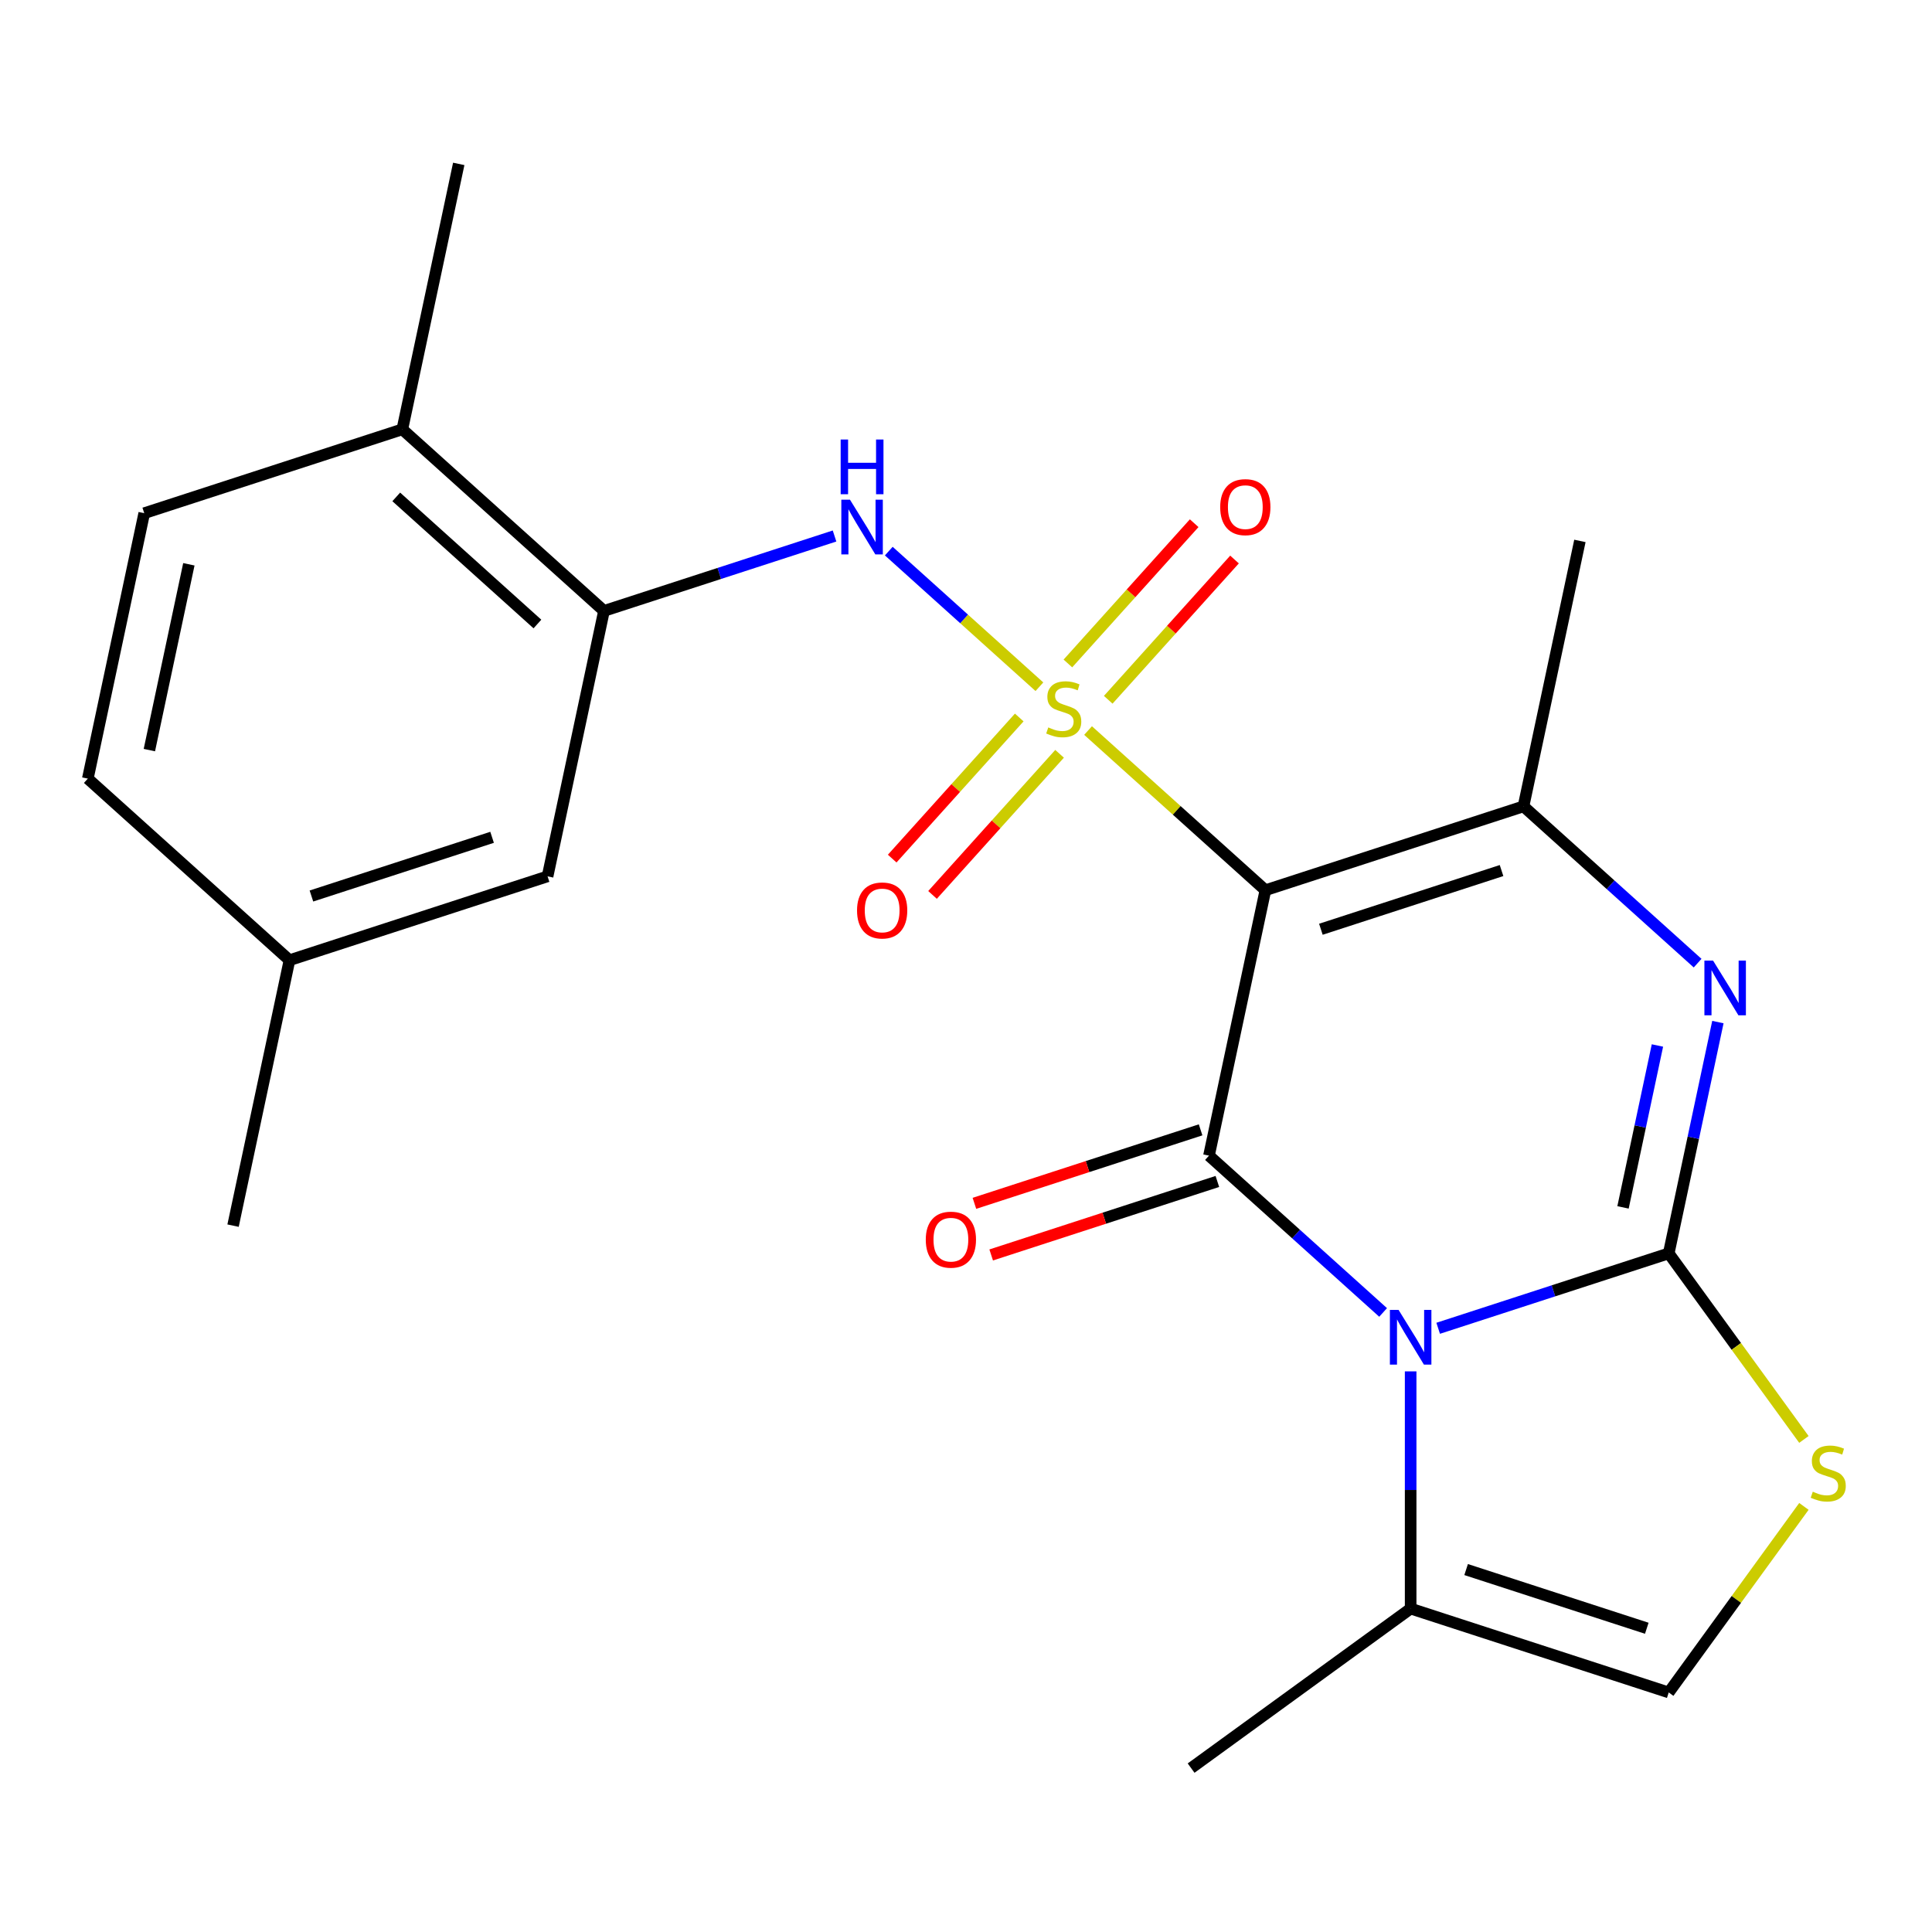 <?xml version='1.0' encoding='iso-8859-1'?>
<svg version='1.1' baseProfile='full'
              xmlns='http://www.w3.org/2000/svg'
                      xmlns:rdkit='http://www.rdkit.org/xml'
                      xmlns:xlink='http://www.w3.org/1999/xlink'
                  xml:space='preserve'
width='1000px' height='1000px' viewBox='0 0 1000 1000'>
<!-- END OF HEADER -->
<rect style='opacity:1.0;fill:#FFFFFF;stroke:none' width='1000' height='1000' x='0' y='0'> </rect>
<path class='bond-0' d='M 563.18,378.126 L 609.075,419.45' style='fill:none;fill-rule:evenodd;stroke:#CCCC00;stroke-width:6px;stroke-linecap:butt;stroke-linejoin:miter;stroke-opacity:1' />
<path class='bond-0' d='M 609.075,419.45 L 654.97,460.774' style='fill:none;fill-rule:evenodd;stroke:#000000;stroke-width:6px;stroke-linecap:butt;stroke-linejoin:miter;stroke-opacity:1' />
<path class='bond-6' d='M 537.997,355.451 L 499.016,320.353' style='fill:none;fill-rule:evenodd;stroke:#CCCC00;stroke-width:6px;stroke-linecap:butt;stroke-linejoin:miter;stroke-opacity:1' />
<path class='bond-6' d='M 499.016,320.353 L 460.035,285.254' style='fill:none;fill-rule:evenodd;stroke:#0000FF;stroke-width:6px;stroke-linecap:butt;stroke-linejoin:miter;stroke-opacity:1' />
<path class='bond-11' d='M 573.618,362.203 L 606.301,325.905' style='fill:none;fill-rule:evenodd;stroke:#CCCC00;stroke-width:6px;stroke-linecap:butt;stroke-linejoin:miter;stroke-opacity:1' />
<path class='bond-11' d='M 606.301,325.905 L 638.984,289.607' style='fill:none;fill-rule:evenodd;stroke:#FF0000;stroke-width:6px;stroke-linecap:butt;stroke-linejoin:miter;stroke-opacity:1' />
<path class='bond-11' d='M 552.742,343.406 L 585.425,307.108' style='fill:none;fill-rule:evenodd;stroke:#CCCC00;stroke-width:6px;stroke-linecap:butt;stroke-linejoin:miter;stroke-opacity:1' />
<path class='bond-11' d='M 585.425,307.108 L 618.107,270.81' style='fill:none;fill-rule:evenodd;stroke:#FF0000;stroke-width:6px;stroke-linecap:butt;stroke-linejoin:miter;stroke-opacity:1' />
<path class='bond-12' d='M 527.559,371.374 L 494.678,407.892' style='fill:none;fill-rule:evenodd;stroke:#CCCC00;stroke-width:6px;stroke-linecap:butt;stroke-linejoin:miter;stroke-opacity:1' />
<path class='bond-12' d='M 494.678,407.892 L 461.797,444.41' style='fill:none;fill-rule:evenodd;stroke:#FF0000;stroke-width:6px;stroke-linecap:butt;stroke-linejoin:miter;stroke-opacity:1' />
<path class='bond-12' d='M 548.435,390.172 L 515.554,426.689' style='fill:none;fill-rule:evenodd;stroke:#CCCC00;stroke-width:6px;stroke-linecap:butt;stroke-linejoin:miter;stroke-opacity:1' />
<path class='bond-12' d='M 515.554,426.689 L 482.673,463.207' style='fill:none;fill-rule:evenodd;stroke:#FF0000;stroke-width:6px;stroke-linecap:butt;stroke-linejoin:miter;stroke-opacity:1' />
<path class='bond-3' d='M 654.97,460.774 L 625.767,598.163' style='fill:none;fill-rule:evenodd;stroke:#000000;stroke-width:6px;stroke-linecap:butt;stroke-linejoin:miter;stroke-opacity:1' />
<path class='bond-5' d='M 654.97,460.774 L 788.554,417.37' style='fill:none;fill-rule:evenodd;stroke:#000000;stroke-width:6px;stroke-linecap:butt;stroke-linejoin:miter;stroke-opacity:1' />
<path class='bond-5' d='M 683.688,480.98 L 777.197,450.597' style='fill:none;fill-rule:evenodd;stroke:#000000;stroke-width:6px;stroke-linecap:butt;stroke-linejoin:miter;stroke-opacity:1' />
<path class='bond-1' d='M 715.896,679.317 L 670.831,638.74' style='fill:none;fill-rule:evenodd;stroke:#0000FF;stroke-width:6px;stroke-linecap:butt;stroke-linejoin:miter;stroke-opacity:1' />
<path class='bond-1' d='M 670.831,638.74 L 625.767,598.163' style='fill:none;fill-rule:evenodd;stroke:#000000;stroke-width:6px;stroke-linecap:butt;stroke-linejoin:miter;stroke-opacity:1' />
<path class='bond-8' d='M 730.148,709.82 L 730.148,771.214' style='fill:none;fill-rule:evenodd;stroke:#0000FF;stroke-width:6px;stroke-linecap:butt;stroke-linejoin:miter;stroke-opacity:1' />
<path class='bond-8' d='M 730.148,771.214 L 730.148,832.607' style='fill:none;fill-rule:evenodd;stroke:#000000;stroke-width:6px;stroke-linecap:butt;stroke-linejoin:miter;stroke-opacity:1' />
<path class='bond-23' d='M 744.399,687.518 L 804.066,668.131' style='fill:none;fill-rule:evenodd;stroke:#0000FF;stroke-width:6px;stroke-linecap:butt;stroke-linejoin:miter;stroke-opacity:1' />
<path class='bond-23' d='M 804.066,668.131 L 863.732,648.745' style='fill:none;fill-rule:evenodd;stroke:#000000;stroke-width:6px;stroke-linecap:butt;stroke-linejoin:miter;stroke-opacity:1' />
<path class='bond-2' d='M 863.732,648.745 L 876.455,588.886' style='fill:none;fill-rule:evenodd;stroke:#000000;stroke-width:6px;stroke-linecap:butt;stroke-linejoin:miter;stroke-opacity:1' />
<path class='bond-2' d='M 876.455,588.886 L 889.179,529.027' style='fill:none;fill-rule:evenodd;stroke:#0000FF;stroke-width:6px;stroke-linecap:butt;stroke-linejoin:miter;stroke-opacity:1' />
<path class='bond-2' d='M 840.071,624.946 L 848.978,583.045' style='fill:none;fill-rule:evenodd;stroke:#000000;stroke-width:6px;stroke-linecap:butt;stroke-linejoin:miter;stroke-opacity:1' />
<path class='bond-2' d='M 848.978,583.045 L 857.884,541.144' style='fill:none;fill-rule:evenodd;stroke:#0000FF;stroke-width:6px;stroke-linecap:butt;stroke-linejoin:miter;stroke-opacity:1' />
<path class='bond-7' d='M 863.732,648.745 L 898.716,696.896' style='fill:none;fill-rule:evenodd;stroke:#000000;stroke-width:6px;stroke-linecap:butt;stroke-linejoin:miter;stroke-opacity:1' />
<path class='bond-7' d='M 898.716,696.896 L 933.7,745.047' style='fill:none;fill-rule:evenodd;stroke:#CCCC00;stroke-width:6px;stroke-linecap:butt;stroke-linejoin:miter;stroke-opacity:1' />
<path class='bond-13' d='M 621.426,584.805 L 562.89,603.825' style='fill:none;fill-rule:evenodd;stroke:#000000;stroke-width:6px;stroke-linecap:butt;stroke-linejoin:miter;stroke-opacity:1' />
<path class='bond-13' d='M 562.89,603.825 L 504.353,622.844' style='fill:none;fill-rule:evenodd;stroke:#FF0000;stroke-width:6px;stroke-linecap:butt;stroke-linejoin:miter;stroke-opacity:1' />
<path class='bond-13' d='M 630.107,611.522 L 571.571,630.541' style='fill:none;fill-rule:evenodd;stroke:#000000;stroke-width:6px;stroke-linecap:butt;stroke-linejoin:miter;stroke-opacity:1' />
<path class='bond-13' d='M 571.571,630.541 L 513.034,649.561' style='fill:none;fill-rule:evenodd;stroke:#FF0000;stroke-width:6px;stroke-linecap:butt;stroke-linejoin:miter;stroke-opacity:1' />
<path class='bond-4' d='M 878.684,498.523 L 833.619,457.946' style='fill:none;fill-rule:evenodd;stroke:#0000FF;stroke-width:6px;stroke-linecap:butt;stroke-linejoin:miter;stroke-opacity:1' />
<path class='bond-4' d='M 833.619,457.946 L 788.554,417.37' style='fill:none;fill-rule:evenodd;stroke:#000000;stroke-width:6px;stroke-linecap:butt;stroke-linejoin:miter;stroke-opacity:1' />
<path class='bond-18' d='M 788.554,417.37 L 817.757,279.98' style='fill:none;fill-rule:evenodd;stroke:#000000;stroke-width:6px;stroke-linecap:butt;stroke-linejoin:miter;stroke-opacity:1' />
<path class='bond-9' d='M 431.956,277.434 L 372.289,296.821' style='fill:none;fill-rule:evenodd;stroke:#0000FF;stroke-width:6px;stroke-linecap:butt;stroke-linejoin:miter;stroke-opacity:1' />
<path class='bond-9' d='M 372.289,296.821 L 312.623,316.208' style='fill:none;fill-rule:evenodd;stroke:#000000;stroke-width:6px;stroke-linecap:butt;stroke-linejoin:miter;stroke-opacity:1' />
<path class='bond-25' d='M 933.7,779.709 L 898.716,827.86' style='fill:none;fill-rule:evenodd;stroke:#CCCC00;stroke-width:6px;stroke-linecap:butt;stroke-linejoin:miter;stroke-opacity:1' />
<path class='bond-25' d='M 898.716,827.86 L 863.732,876.012' style='fill:none;fill-rule:evenodd;stroke:#000000;stroke-width:6px;stroke-linecap:butt;stroke-linejoin:miter;stroke-opacity:1' />
<path class='bond-10' d='M 730.148,832.607 L 863.732,876.012' style='fill:none;fill-rule:evenodd;stroke:#000000;stroke-width:6px;stroke-linecap:butt;stroke-linejoin:miter;stroke-opacity:1' />
<path class='bond-10' d='M 758.866,812.401 L 852.375,842.784' style='fill:none;fill-rule:evenodd;stroke:#000000;stroke-width:6px;stroke-linecap:butt;stroke-linejoin:miter;stroke-opacity:1' />
<path class='bond-20' d='M 730.148,832.607 L 616.514,915.167' style='fill:none;fill-rule:evenodd;stroke:#000000;stroke-width:6px;stroke-linecap:butt;stroke-linejoin:miter;stroke-opacity:1' />
<path class='bond-14' d='M 312.623,316.208 L 208.242,222.222' style='fill:none;fill-rule:evenodd;stroke:#000000;stroke-width:6px;stroke-linecap:butt;stroke-linejoin:miter;stroke-opacity:1' />
<path class='bond-14' d='M 278.169,322.986 L 205.102,257.196' style='fill:none;fill-rule:evenodd;stroke:#000000;stroke-width:6px;stroke-linecap:butt;stroke-linejoin:miter;stroke-opacity:1' />
<path class='bond-15' d='M 312.623,316.208 L 283.42,453.597' style='fill:none;fill-rule:evenodd;stroke:#000000;stroke-width:6px;stroke-linecap:butt;stroke-linejoin:miter;stroke-opacity:1' />
<path class='bond-16' d='M 208.242,222.222 L 74.658,265.627' style='fill:none;fill-rule:evenodd;stroke:#000000;stroke-width:6px;stroke-linecap:butt;stroke-linejoin:miter;stroke-opacity:1' />
<path class='bond-21' d='M 208.242,222.222 L 237.445,84.833' style='fill:none;fill-rule:evenodd;stroke:#000000;stroke-width:6px;stroke-linecap:butt;stroke-linejoin:miter;stroke-opacity:1' />
<path class='bond-17' d='M 283.42,453.597 L 149.836,497.001' style='fill:none;fill-rule:evenodd;stroke:#000000;stroke-width:6px;stroke-linecap:butt;stroke-linejoin:miter;stroke-opacity:1' />
<path class='bond-17' d='M 254.702,433.391 L 161.193,463.774' style='fill:none;fill-rule:evenodd;stroke:#000000;stroke-width:6px;stroke-linecap:butt;stroke-linejoin:miter;stroke-opacity:1' />
<path class='bond-24' d='M 74.658,265.627 L 45.455,403.016' style='fill:none;fill-rule:evenodd;stroke:#000000;stroke-width:6px;stroke-linecap:butt;stroke-linejoin:miter;stroke-opacity:1' />
<path class='bond-24' d='M 97.755,292.076 L 77.313,388.248' style='fill:none;fill-rule:evenodd;stroke:#000000;stroke-width:6px;stroke-linecap:butt;stroke-linejoin:miter;stroke-opacity:1' />
<path class='bond-19' d='M 149.836,497.001 L 45.455,403.016' style='fill:none;fill-rule:evenodd;stroke:#000000;stroke-width:6px;stroke-linecap:butt;stroke-linejoin:miter;stroke-opacity:1' />
<path class='bond-22' d='M 149.836,497.001 L 120.633,634.391' style='fill:none;fill-rule:evenodd;stroke:#000000;stroke-width:6px;stroke-linecap:butt;stroke-linejoin:miter;stroke-opacity:1' />
<path  class='atom-0' d='M 542.588 376.509
Q 542.908 376.629, 544.228 377.189
Q 545.548 377.749, 546.988 378.109
Q 548.468 378.429, 549.908 378.429
Q 552.588 378.429, 554.148 377.149
Q 555.708 375.829, 555.708 373.549
Q 555.708 371.989, 554.908 371.029
Q 554.148 370.069, 552.948 369.549
Q 551.748 369.029, 549.748 368.429
Q 547.228 367.669, 545.708 366.949
Q 544.228 366.229, 543.148 364.709
Q 542.108 363.189, 542.108 360.629
Q 542.108 357.069, 544.508 354.869
Q 546.948 352.669, 551.748 352.669
Q 555.028 352.669, 558.748 354.229
L 557.828 357.309
Q 554.428 355.909, 551.868 355.909
Q 549.108 355.909, 547.588 357.069
Q 546.068 358.189, 546.108 360.149
Q 546.108 361.669, 546.868 362.589
Q 547.668 363.509, 548.788 364.029
Q 549.948 364.549, 551.868 365.149
Q 554.428 365.949, 555.948 366.749
Q 557.468 367.549, 558.548 369.189
Q 559.668 370.789, 559.668 373.549
Q 559.668 377.469, 557.028 379.589
Q 554.428 381.669, 550.068 381.669
Q 547.548 381.669, 545.628 381.109
Q 543.748 380.589, 541.508 379.669
L 542.588 376.509
' fill='#CCCC00'/>
<path  class='atom-2' d='M 723.888 677.989
L 733.168 692.989
Q 734.088 694.469, 735.568 697.149
Q 737.048 699.829, 737.128 699.989
L 737.128 677.989
L 740.888 677.989
L 740.888 706.309
L 737.008 706.309
L 727.048 689.909
Q 725.888 687.989, 724.648 685.789
Q 723.448 683.589, 723.088 682.909
L 723.088 706.309
L 719.408 706.309
L 719.408 677.989
L 723.888 677.989
' fill='#0000FF'/>
<path  class='atom-5' d='M 886.675 497.195
L 895.955 512.195
Q 896.875 513.675, 898.355 516.355
Q 899.835 519.035, 899.915 519.195
L 899.915 497.195
L 903.675 497.195
L 903.675 525.515
L 899.795 525.515
L 889.835 509.115
Q 888.675 507.195, 887.435 504.995
Q 886.235 502.795, 885.875 502.115
L 885.875 525.515
L 882.195 525.515
L 882.195 497.195
L 886.675 497.195
' fill='#0000FF'/>
<path  class='atom-7' d='M 439.947 258.644
L 449.227 273.644
Q 450.147 275.124, 451.627 277.804
Q 453.107 280.484, 453.187 280.644
L 453.187 258.644
L 456.947 258.644
L 456.947 286.964
L 453.067 286.964
L 443.107 270.564
Q 441.947 268.644, 440.707 266.444
Q 439.507 264.244, 439.147 263.564
L 439.147 286.964
L 435.467 286.964
L 435.467 258.644
L 439.947 258.644
' fill='#0000FF'/>
<path  class='atom-7' d='M 435.127 227.492
L 438.967 227.492
L 438.967 239.532
L 453.447 239.532
L 453.447 227.492
L 457.287 227.492
L 457.287 255.812
L 453.447 255.812
L 453.447 242.732
L 438.967 242.732
L 438.967 255.812
L 435.127 255.812
L 435.127 227.492
' fill='#0000FF'/>
<path  class='atom-8' d='M 938.292 772.098
Q 938.612 772.218, 939.932 772.778
Q 941.252 773.338, 942.692 773.698
Q 944.172 774.018, 945.612 774.018
Q 948.292 774.018, 949.852 772.738
Q 951.412 771.418, 951.412 769.138
Q 951.412 767.578, 950.612 766.618
Q 949.852 765.658, 948.652 765.138
Q 947.452 764.618, 945.452 764.018
Q 942.932 763.258, 941.412 762.538
Q 939.932 761.818, 938.852 760.298
Q 937.812 758.778, 937.812 756.218
Q 937.812 752.658, 940.212 750.458
Q 942.652 748.258, 947.452 748.258
Q 950.732 748.258, 954.452 749.818
L 953.532 752.898
Q 950.132 751.498, 947.572 751.498
Q 944.812 751.498, 943.292 752.658
Q 941.772 753.778, 941.812 755.738
Q 941.812 757.258, 942.572 758.178
Q 943.372 759.098, 944.492 759.618
Q 945.652 760.138, 947.572 760.738
Q 950.132 761.538, 951.652 762.338
Q 953.172 763.138, 954.252 764.778
Q 955.372 766.378, 955.372 769.138
Q 955.372 773.058, 952.732 775.178
Q 950.132 777.258, 945.772 777.258
Q 943.252 777.258, 941.332 776.698
Q 939.452 776.178, 937.212 775.258
L 938.292 772.098
' fill='#CCCC00'/>
<path  class='atom-12' d='M 631.574 262.488
Q 631.574 255.688, 634.934 251.888
Q 638.294 248.088, 644.574 248.088
Q 650.854 248.088, 654.214 251.888
Q 657.574 255.688, 657.574 262.488
Q 657.574 269.368, 654.174 273.288
Q 650.774 277.168, 644.574 277.168
Q 638.334 277.168, 634.934 273.288
Q 631.574 269.408, 631.574 262.488
M 644.574 273.968
Q 648.894 273.968, 651.214 271.088
Q 653.574 268.168, 653.574 262.488
Q 653.574 256.928, 651.214 254.128
Q 648.894 251.288, 644.574 251.288
Q 640.254 251.288, 637.894 254.088
Q 635.574 256.888, 635.574 262.488
Q 635.574 268.208, 637.894 271.088
Q 640.254 273.968, 644.574 273.968
' fill='#FF0000'/>
<path  class='atom-13' d='M 443.603 471.25
Q 443.603 464.45, 446.963 460.65
Q 450.323 456.85, 456.603 456.85
Q 462.883 456.85, 466.243 460.65
Q 469.603 464.45, 469.603 471.25
Q 469.603 478.13, 466.203 482.05
Q 462.803 485.93, 456.603 485.93
Q 450.363 485.93, 446.963 482.05
Q 443.603 478.17, 443.603 471.25
M 456.603 482.73
Q 460.923 482.73, 463.243 479.85
Q 465.603 476.93, 465.603 471.25
Q 465.603 465.69, 463.243 462.89
Q 460.923 460.05, 456.603 460.05
Q 452.283 460.05, 449.923 462.85
Q 447.603 465.65, 447.603 471.25
Q 447.603 476.97, 449.923 479.85
Q 452.283 482.73, 456.603 482.73
' fill='#FF0000'/>
<path  class='atom-14' d='M 479.182 641.648
Q 479.182 634.848, 482.542 631.048
Q 485.902 627.248, 492.182 627.248
Q 498.462 627.248, 501.822 631.048
Q 505.182 634.848, 505.182 641.648
Q 505.182 648.528, 501.782 652.448
Q 498.382 656.328, 492.182 656.328
Q 485.942 656.328, 482.542 652.448
Q 479.182 648.568, 479.182 641.648
M 492.182 653.128
Q 496.502 653.128, 498.822 650.248
Q 501.182 647.328, 501.182 641.648
Q 501.182 636.088, 498.822 633.288
Q 496.502 630.448, 492.182 630.448
Q 487.862 630.448, 485.502 633.248
Q 483.182 636.048, 483.182 641.648
Q 483.182 647.368, 485.502 650.248
Q 487.862 653.128, 492.182 653.128
' fill='#FF0000'/>
</svg>
